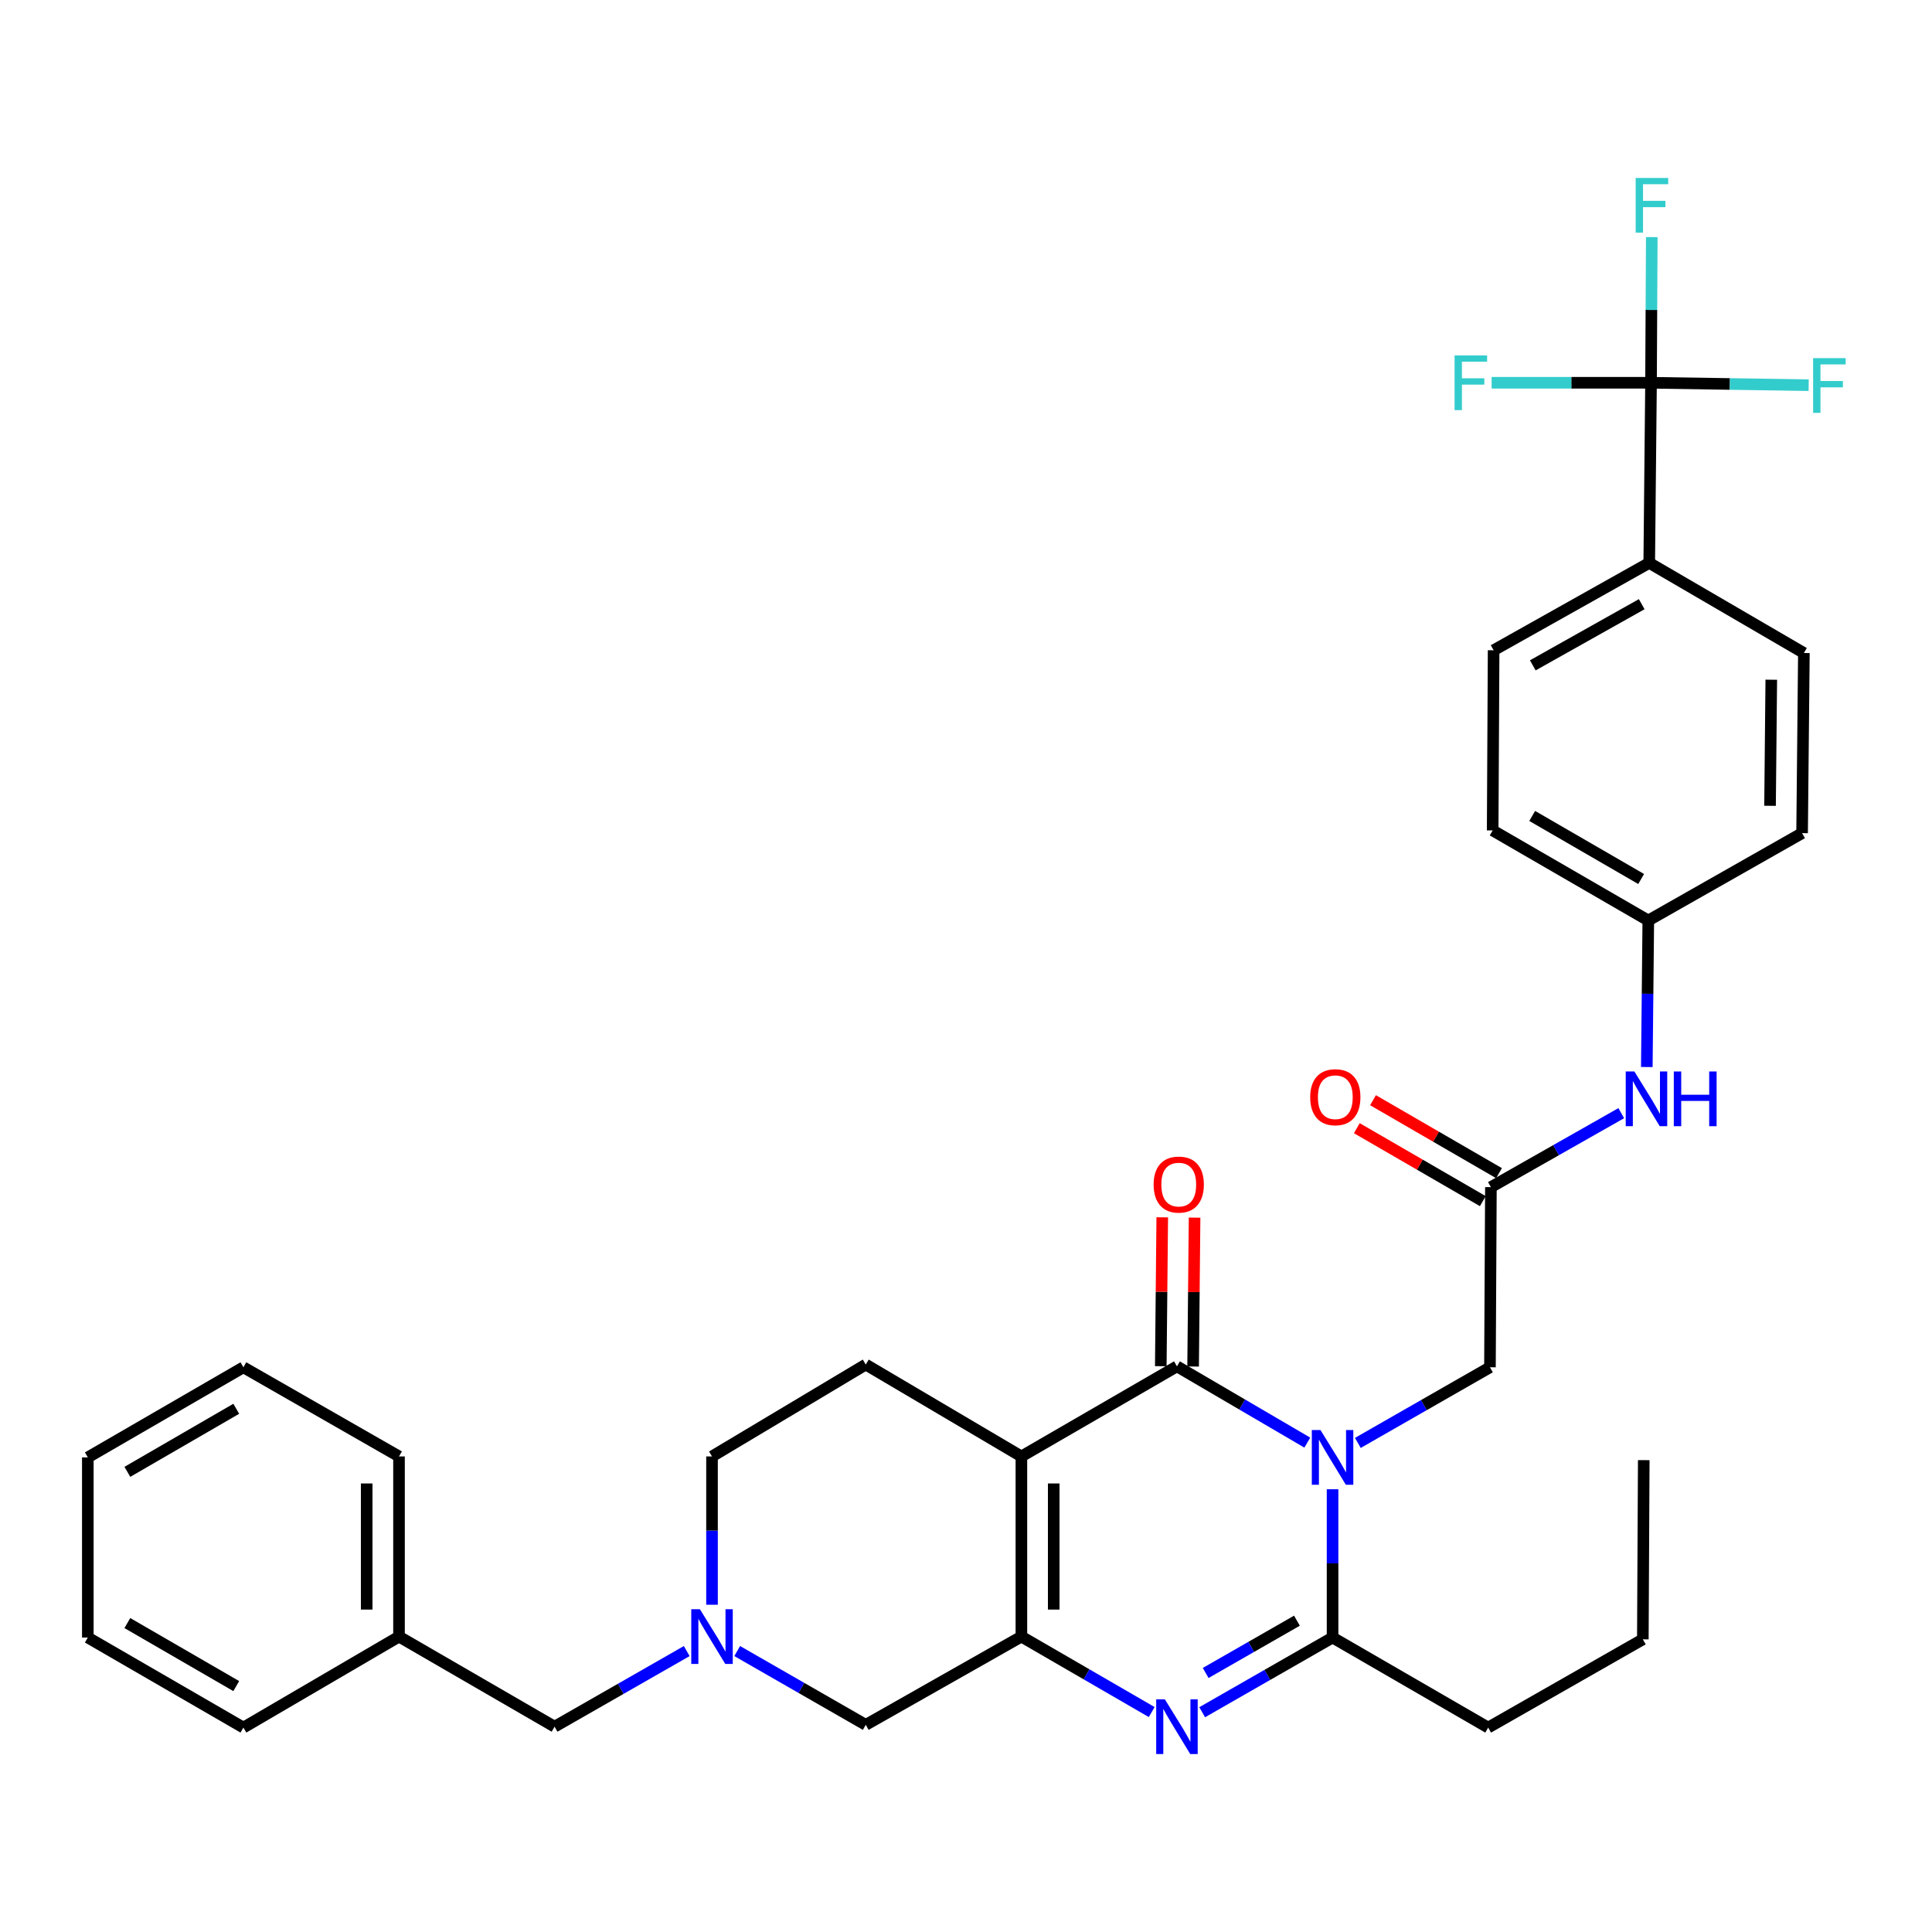 <?xml version='1.0' encoding='iso-8859-1'?>
<svg version='1.1' baseProfile='full'
              xmlns='http://www.w3.org/2000/svg'
                      xmlns:rdkit='http://www.rdkit.org/xml'
                      xmlns:xlink='http://www.w3.org/1999/xlink'
                  xml:space='preserve'
width='1000px' height='1000px' viewBox='0 0 1000 1000'>
<!-- END OF HEADER -->
<rect style='opacity:1.0;fill:#FFFFFF;stroke:none' width='1000' height='1000' x='0' y='0'> </rect>
<path class='bond-1' d='M 676.66,746.695 L 642.923,726.959' style='fill:none;fill-rule:evenodd;stroke:#0000FF;stroke-width:6px;stroke-linecap:butt;stroke-linejoin:miter;stroke-opacity:1' />
<path class='bond-1' d='M 642.923,726.959 L 609.187,707.224' style='fill:none;fill-rule:evenodd;stroke:#000000;stroke-width:6px;stroke-linecap:butt;stroke-linejoin:miter;stroke-opacity:1' />
<path class='bond-4' d='M 689.732,770.834 L 689.732,809.209' style='fill:none;fill-rule:evenodd;stroke:#0000FF;stroke-width:6px;stroke-linecap:butt;stroke-linejoin:miter;stroke-opacity:1' />
<path class='bond-4' d='M 689.732,809.209 L 689.732,847.585' style='fill:none;fill-rule:evenodd;stroke:#000000;stroke-width:6px;stroke-linecap:butt;stroke-linejoin:miter;stroke-opacity:1' />
<path class='bond-7' d='M 702.819,746.851 L 737.009,727.279' style='fill:none;fill-rule:evenodd;stroke:#0000FF;stroke-width:6px;stroke-linecap:butt;stroke-linejoin:miter;stroke-opacity:1' />
<path class='bond-7' d='M 737.009,727.279 L 771.198,707.707' style='fill:none;fill-rule:evenodd;stroke:#000000;stroke-width:6px;stroke-linecap:butt;stroke-linejoin:miter;stroke-opacity:1' />
<path class='bond-0' d='M 528.67,753.85 L 609.187,707.224' style='fill:none;fill-rule:evenodd;stroke:#000000;stroke-width:6px;stroke-linecap:butt;stroke-linejoin:miter;stroke-opacity:1' />
<path class='bond-9' d='M 528.67,753.85 L 448.115,706.285' style='fill:none;fill-rule:evenodd;stroke:#000000;stroke-width:6px;stroke-linecap:butt;stroke-linejoin:miter;stroke-opacity:1' />
<path class='bond-34' d='M 528.67,753.85 L 528.67,847.102' style='fill:none;fill-rule:evenodd;stroke:#000000;stroke-width:6px;stroke-linecap:butt;stroke-linejoin:miter;stroke-opacity:1' />
<path class='bond-34' d='M 545.402,767.838 L 545.402,833.114' style='fill:none;fill-rule:evenodd;stroke:#000000;stroke-width:6px;stroke-linecap:butt;stroke-linejoin:miter;stroke-opacity:1' />
<path class='bond-12' d='M 617.553,707.306 L 617.933,668.777' style='fill:none;fill-rule:evenodd;stroke:#000000;stroke-width:6px;stroke-linecap:butt;stroke-linejoin:miter;stroke-opacity:1' />
<path class='bond-12' d='M 617.933,668.777 L 618.313,630.248' style='fill:none;fill-rule:evenodd;stroke:#FF0000;stroke-width:6px;stroke-linecap:butt;stroke-linejoin:miter;stroke-opacity:1' />
<path class='bond-12' d='M 600.822,707.141 L 601.202,668.612' style='fill:none;fill-rule:evenodd;stroke:#000000;stroke-width:6px;stroke-linecap:butt;stroke-linejoin:miter;stroke-opacity:1' />
<path class='bond-12' d='M 601.202,668.612 L 601.582,630.083' style='fill:none;fill-rule:evenodd;stroke:#FF0000;stroke-width:6px;stroke-linecap:butt;stroke-linejoin:miter;stroke-opacity:1' />
<path class='bond-2' d='M 528.67,847.102 L 562.396,866.632' style='fill:none;fill-rule:evenodd;stroke:#000000;stroke-width:6px;stroke-linecap:butt;stroke-linejoin:miter;stroke-opacity:1' />
<path class='bond-2' d='M 562.396,866.632 L 596.121,886.162' style='fill:none;fill-rule:evenodd;stroke:#0000FF;stroke-width:6px;stroke-linecap:butt;stroke-linejoin:miter;stroke-opacity:1' />
<path class='bond-10' d='M 528.67,847.102 L 448.115,892.78' style='fill:none;fill-rule:evenodd;stroke:#000000;stroke-width:6px;stroke-linecap:butt;stroke-linejoin:miter;stroke-opacity:1' />
<path class='bond-3' d='M 622.248,886.246 L 655.99,866.916' style='fill:none;fill-rule:evenodd;stroke:#0000FF;stroke-width:6px;stroke-linecap:butt;stroke-linejoin:miter;stroke-opacity:1' />
<path class='bond-3' d='M 655.99,866.916 L 689.732,847.585' style='fill:none;fill-rule:evenodd;stroke:#000000;stroke-width:6px;stroke-linecap:butt;stroke-linejoin:miter;stroke-opacity:1' />
<path class='bond-3' d='M 624.053,865.928 L 647.673,852.397' style='fill:none;fill-rule:evenodd;stroke:#0000FF;stroke-width:6px;stroke-linecap:butt;stroke-linejoin:miter;stroke-opacity:1' />
<path class='bond-3' d='M 647.673,852.397 L 671.293,838.866' style='fill:none;fill-rule:evenodd;stroke:#000000;stroke-width:6px;stroke-linecap:butt;stroke-linejoin:miter;stroke-opacity:1' />
<path class='bond-23' d='M 689.732,847.585 L 770.278,894.193' style='fill:none;fill-rule:evenodd;stroke:#000000;stroke-width:6px;stroke-linecap:butt;stroke-linejoin:miter;stroke-opacity:1' />
<path class='bond-5' d='M 854.569,198.121 L 853.639,291.354' style='fill:none;fill-rule:evenodd;stroke:#000000;stroke-width:6px;stroke-linecap:butt;stroke-linejoin:miter;stroke-opacity:1' />
<path class='bond-17' d='M 854.569,198.121 L 895.366,198.745' style='fill:none;fill-rule:evenodd;stroke:#000000;stroke-width:6px;stroke-linecap:butt;stroke-linejoin:miter;stroke-opacity:1' />
<path class='bond-17' d='M 895.366,198.745 L 936.163,199.369' style='fill:none;fill-rule:evenodd;stroke:#33CCCC;stroke-width:6px;stroke-linecap:butt;stroke-linejoin:miter;stroke-opacity:1' />
<path class='bond-18' d='M 854.569,198.121 L 813.314,198.121' style='fill:none;fill-rule:evenodd;stroke:#000000;stroke-width:6px;stroke-linecap:butt;stroke-linejoin:miter;stroke-opacity:1' />
<path class='bond-18' d='M 813.314,198.121 L 772.059,198.121' style='fill:none;fill-rule:evenodd;stroke:#33CCCC;stroke-width:6px;stroke-linecap:butt;stroke-linejoin:miter;stroke-opacity:1' />
<path class='bond-19' d='M 854.569,198.121 L 854.763,160.424' style='fill:none;fill-rule:evenodd;stroke:#000000;stroke-width:6px;stroke-linecap:butt;stroke-linejoin:miter;stroke-opacity:1' />
<path class='bond-19' d='M 854.763,160.424 L 854.958,122.728' style='fill:none;fill-rule:evenodd;stroke:#33CCCC;stroke-width:6px;stroke-linecap:butt;stroke-linejoin:miter;stroke-opacity:1' />
<path class='bond-6' d='M 381.571,854.583 L 414.843,873.682' style='fill:none;fill-rule:evenodd;stroke:#0000FF;stroke-width:6px;stroke-linecap:butt;stroke-linejoin:miter;stroke-opacity:1' />
<path class='bond-6' d='M 414.843,873.682 L 448.115,892.78' style='fill:none;fill-rule:evenodd;stroke:#000000;stroke-width:6px;stroke-linecap:butt;stroke-linejoin:miter;stroke-opacity:1' />
<path class='bond-16' d='M 355.45,854.59 L 321.247,874.159' style='fill:none;fill-rule:evenodd;stroke:#0000FF;stroke-width:6px;stroke-linecap:butt;stroke-linejoin:miter;stroke-opacity:1' />
<path class='bond-16' d='M 321.247,874.159 L 287.044,893.728' style='fill:none;fill-rule:evenodd;stroke:#000000;stroke-width:6px;stroke-linecap:butt;stroke-linejoin:miter;stroke-opacity:1' />
<path class='bond-35' d='M 368.537,830.611 L 368.537,792.23' style='fill:none;fill-rule:evenodd;stroke:#0000FF;stroke-width:6px;stroke-linecap:butt;stroke-linejoin:miter;stroke-opacity:1' />
<path class='bond-35' d='M 368.537,792.23 L 368.537,753.85' style='fill:none;fill-rule:evenodd;stroke:#000000;stroke-width:6px;stroke-linecap:butt;stroke-linejoin:miter;stroke-opacity:1' />
<path class='bond-8' d='M 771.198,707.707 L 771.691,614.464' style='fill:none;fill-rule:evenodd;stroke:#000000;stroke-width:6px;stroke-linecap:butt;stroke-linejoin:miter;stroke-opacity:1' />
<path class='bond-13' d='M 771.691,614.464 L 805.426,595.316' style='fill:none;fill-rule:evenodd;stroke:#000000;stroke-width:6px;stroke-linecap:butt;stroke-linejoin:miter;stroke-opacity:1' />
<path class='bond-13' d='M 805.426,595.316 L 839.162,576.168' style='fill:none;fill-rule:evenodd;stroke:#0000FF;stroke-width:6px;stroke-linecap:butt;stroke-linejoin:miter;stroke-opacity:1' />
<path class='bond-14' d='M 775.883,607.225 L 743.278,588.344' style='fill:none;fill-rule:evenodd;stroke:#000000;stroke-width:6px;stroke-linecap:butt;stroke-linejoin:miter;stroke-opacity:1' />
<path class='bond-14' d='M 743.278,588.344 L 710.673,569.464' style='fill:none;fill-rule:evenodd;stroke:#FF0000;stroke-width:6px;stroke-linecap:butt;stroke-linejoin:miter;stroke-opacity:1' />
<path class='bond-14' d='M 767.498,621.704 L 734.894,602.824' style='fill:none;fill-rule:evenodd;stroke:#000000;stroke-width:6px;stroke-linecap:butt;stroke-linejoin:miter;stroke-opacity:1' />
<path class='bond-14' d='M 734.894,602.824 L 702.289,583.944' style='fill:none;fill-rule:evenodd;stroke:#FF0000;stroke-width:6px;stroke-linecap:butt;stroke-linejoin:miter;stroke-opacity:1' />
<path class='bond-15' d='M 448.115,706.285 L 368.537,753.85' style='fill:none;fill-rule:evenodd;stroke:#000000;stroke-width:6px;stroke-linecap:butt;stroke-linejoin:miter;stroke-opacity:1' />
<path class='bond-11' d='M 853.639,291.354 L 773.094,336.576' style='fill:none;fill-rule:evenodd;stroke:#000000;stroke-width:6px;stroke-linecap:butt;stroke-linejoin:miter;stroke-opacity:1' />
<path class='bond-11' d='M 849.749,312.727 L 793.367,344.383' style='fill:none;fill-rule:evenodd;stroke:#000000;stroke-width:6px;stroke-linecap:butt;stroke-linejoin:miter;stroke-opacity:1' />
<path class='bond-36' d='M 853.639,291.354 L 933.683,337.999' style='fill:none;fill-rule:evenodd;stroke:#000000;stroke-width:6px;stroke-linecap:butt;stroke-linejoin:miter;stroke-opacity:1' />
<path class='bond-22' d='M 852.385,552.291 L 852.77,514.368' style='fill:none;fill-rule:evenodd;stroke:#0000FF;stroke-width:6px;stroke-linecap:butt;stroke-linejoin:miter;stroke-opacity:1' />
<path class='bond-22' d='M 852.77,514.368 L 853.156,476.445' style='fill:none;fill-rule:evenodd;stroke:#000000;stroke-width:6px;stroke-linecap:butt;stroke-linejoin:miter;stroke-opacity:1' />
<path class='bond-26' d='M 287.044,893.728 L 206.526,847.102' style='fill:none;fill-rule:evenodd;stroke:#000000;stroke-width:6px;stroke-linecap:butt;stroke-linejoin:miter;stroke-opacity:1' />
<path class='bond-20' d='M 773.094,336.576 L 772.602,429.819' style='fill:none;fill-rule:evenodd;stroke:#000000;stroke-width:6px;stroke-linecap:butt;stroke-linejoin:miter;stroke-opacity:1' />
<path class='bond-21' d='M 933.683,337.999 L 932.762,431.232' style='fill:none;fill-rule:evenodd;stroke:#000000;stroke-width:6px;stroke-linecap:butt;stroke-linejoin:miter;stroke-opacity:1' />
<path class='bond-21' d='M 916.814,351.819 L 916.169,417.082' style='fill:none;fill-rule:evenodd;stroke:#000000;stroke-width:6px;stroke-linecap:butt;stroke-linejoin:miter;stroke-opacity:1' />
<path class='bond-24' d='M 853.156,476.445 L 932.762,431.232' style='fill:none;fill-rule:evenodd;stroke:#000000;stroke-width:6px;stroke-linecap:butt;stroke-linejoin:miter;stroke-opacity:1' />
<path class='bond-25' d='M 853.156,476.445 L 772.602,429.819' style='fill:none;fill-rule:evenodd;stroke:#000000;stroke-width:6px;stroke-linecap:butt;stroke-linejoin:miter;stroke-opacity:1' />
<path class='bond-25' d='M 849.455,454.97 L 793.066,422.332' style='fill:none;fill-rule:evenodd;stroke:#000000;stroke-width:6px;stroke-linecap:butt;stroke-linejoin:miter;stroke-opacity:1' />
<path class='bond-29' d='M 770.278,894.193 L 850.33,848.515' style='fill:none;fill-rule:evenodd;stroke:#000000;stroke-width:6px;stroke-linecap:butt;stroke-linejoin:miter;stroke-opacity:1' />
<path class='bond-27' d='M 206.526,847.102 L 206.526,753.85' style='fill:none;fill-rule:evenodd;stroke:#000000;stroke-width:6px;stroke-linecap:butt;stroke-linejoin:miter;stroke-opacity:1' />
<path class='bond-27' d='M 189.795,833.114 L 189.795,767.838' style='fill:none;fill-rule:evenodd;stroke:#000000;stroke-width:6px;stroke-linecap:butt;stroke-linejoin:miter;stroke-opacity:1' />
<path class='bond-28' d='M 206.526,847.102 L 125.981,894.193' style='fill:none;fill-rule:evenodd;stroke:#000000;stroke-width:6px;stroke-linecap:butt;stroke-linejoin:miter;stroke-opacity:1' />
<path class='bond-32' d='M 206.526,753.85 L 125.981,707.707' style='fill:none;fill-rule:evenodd;stroke:#000000;stroke-width:6px;stroke-linecap:butt;stroke-linejoin:miter;stroke-opacity:1' />
<path class='bond-31' d='M 125.981,894.193 L 45.455,847.585' style='fill:none;fill-rule:evenodd;stroke:#000000;stroke-width:6px;stroke-linecap:butt;stroke-linejoin:miter;stroke-opacity:1' />
<path class='bond-31' d='M 122.284,872.72 L 65.915,840.095' style='fill:none;fill-rule:evenodd;stroke:#000000;stroke-width:6px;stroke-linecap:butt;stroke-linejoin:miter;stroke-opacity:1' />
<path class='bond-30' d='M 850.33,848.515 L 850.804,755.765' style='fill:none;fill-rule:evenodd;stroke:#000000;stroke-width:6px;stroke-linecap:butt;stroke-linejoin:miter;stroke-opacity:1' />
<path class='bond-33' d='M 45.455,847.585 L 45.455,754.342' style='fill:none;fill-rule:evenodd;stroke:#000000;stroke-width:6px;stroke-linecap:butt;stroke-linejoin:miter;stroke-opacity:1' />
<path class='bond-37' d='M 125.981,707.707 L 45.455,754.342' style='fill:none;fill-rule:evenodd;stroke:#000000;stroke-width:6px;stroke-linecap:butt;stroke-linejoin:miter;stroke-opacity:1' />
<path class='bond-37' d='M 122.287,729.181 L 65.919,761.826' style='fill:none;fill-rule:evenodd;stroke:#000000;stroke-width:6px;stroke-linecap:butt;stroke-linejoin:miter;stroke-opacity:1' />
<path  class='atom-0' d='M 683.472 740.182
L 692.752 755.182
Q 693.672 756.662, 695.152 759.342
Q 696.632 762.022, 696.712 762.182
L 696.712 740.182
L 700.472 740.182
L 700.472 768.502
L 696.592 768.502
L 686.632 752.102
Q 685.472 750.182, 684.232 747.982
Q 683.032 745.782, 682.672 745.102
L 682.672 768.502
L 678.992 768.502
L 678.992 740.182
L 683.472 740.182
' fill='#0000FF'/>
<path  class='atom-4' d='M 602.927 879.568
L 612.207 894.568
Q 613.127 896.048, 614.607 898.728
Q 616.087 901.408, 616.167 901.568
L 616.167 879.568
L 619.927 879.568
L 619.927 907.888
L 616.047 907.888
L 606.087 891.488
Q 604.927 889.568, 603.687 887.368
Q 602.487 885.168, 602.127 884.488
L 602.127 907.888
L 598.447 907.888
L 598.447 879.568
L 602.927 879.568
' fill='#0000FF'/>
<path  class='atom-7' d='M 362.277 832.942
L 371.557 847.942
Q 372.477 849.422, 373.957 852.102
Q 375.437 854.782, 375.517 854.942
L 375.517 832.942
L 379.277 832.942
L 379.277 861.262
L 375.397 861.262
L 365.437 844.862
Q 364.277 842.942, 363.037 840.742
Q 361.837 838.542, 361.477 837.862
L 361.477 861.262
L 357.797 861.262
L 357.797 832.942
L 362.277 832.942
' fill='#0000FF'/>
<path  class='atom-13' d='M 597.117 613.131
Q 597.117 606.331, 600.477 602.531
Q 603.837 598.731, 610.117 598.731
Q 616.397 598.731, 619.757 602.531
Q 623.117 606.331, 623.117 613.131
Q 623.117 620.011, 619.717 623.931
Q 616.317 627.811, 610.117 627.811
Q 603.877 627.811, 600.477 623.931
Q 597.117 620.051, 597.117 613.131
M 610.117 624.611
Q 614.437 624.611, 616.757 621.731
Q 619.117 618.811, 619.117 613.131
Q 619.117 607.571, 616.757 604.771
Q 614.437 601.931, 610.117 601.931
Q 605.797 601.931, 603.437 604.731
Q 601.117 607.531, 601.117 613.131
Q 601.117 618.851, 603.437 621.731
Q 605.797 624.611, 610.117 624.611
' fill='#FF0000'/>
<path  class='atom-14' d='M 845.957 554.599
L 855.237 569.599
Q 856.157 571.079, 857.637 573.759
Q 859.117 576.439, 859.197 576.599
L 859.197 554.599
L 862.957 554.599
L 862.957 582.919
L 859.077 582.919
L 849.117 566.519
Q 847.957 564.599, 846.717 562.399
Q 845.517 560.199, 845.157 559.519
L 845.157 582.919
L 841.477 582.919
L 841.477 554.599
L 845.957 554.599
' fill='#0000FF'/>
<path  class='atom-14' d='M 866.357 554.599
L 870.197 554.599
L 870.197 566.639
L 884.677 566.639
L 884.677 554.599
L 888.517 554.599
L 888.517 582.919
L 884.677 582.919
L 884.677 569.839
L 870.197 569.839
L 870.197 582.919
L 866.357 582.919
L 866.357 554.599
' fill='#0000FF'/>
<path  class='atom-15' d='M 678.155 567.909
Q 678.155 561.109, 681.515 557.309
Q 684.875 553.509, 691.155 553.509
Q 697.435 553.509, 700.795 557.309
Q 704.155 561.109, 704.155 567.909
Q 704.155 574.789, 700.755 578.709
Q 697.355 582.589, 691.155 582.589
Q 684.915 582.589, 681.515 578.709
Q 678.155 574.829, 678.155 567.909
M 691.155 579.389
Q 695.475 579.389, 697.795 576.509
Q 700.155 573.589, 700.155 567.909
Q 700.155 562.349, 697.795 559.549
Q 695.475 556.709, 691.155 556.709
Q 686.835 556.709, 684.475 559.509
Q 682.155 562.309, 682.155 567.909
Q 682.155 573.629, 684.475 576.509
Q 686.835 579.389, 691.155 579.389
' fill='#FF0000'/>
<path  class='atom-18' d='M 938.471 185.373
L 955.311 185.373
L 955.311 188.613
L 942.271 188.613
L 942.271 197.213
L 953.871 197.213
L 953.871 200.493
L 942.271 200.493
L 942.271 213.693
L 938.471 213.693
L 938.471 185.373
' fill='#33CCCC'/>
<path  class='atom-19' d='M 752.888 183.961
L 769.728 183.961
L 769.728 187.201
L 756.688 187.201
L 756.688 195.801
L 768.288 195.801
L 768.288 199.081
L 756.688 199.081
L 756.688 212.281
L 752.888 212.281
L 752.888 183.961
' fill='#33CCCC'/>
<path  class='atom-20' d='M 846.623 92.112
L 863.463 92.112
L 863.463 95.352
L 850.423 95.352
L 850.423 103.952
L 862.023 103.952
L 862.023 107.232
L 850.423 107.232
L 850.423 120.432
L 846.623 120.432
L 846.623 92.112
' fill='#33CCCC'/>
</svg>
